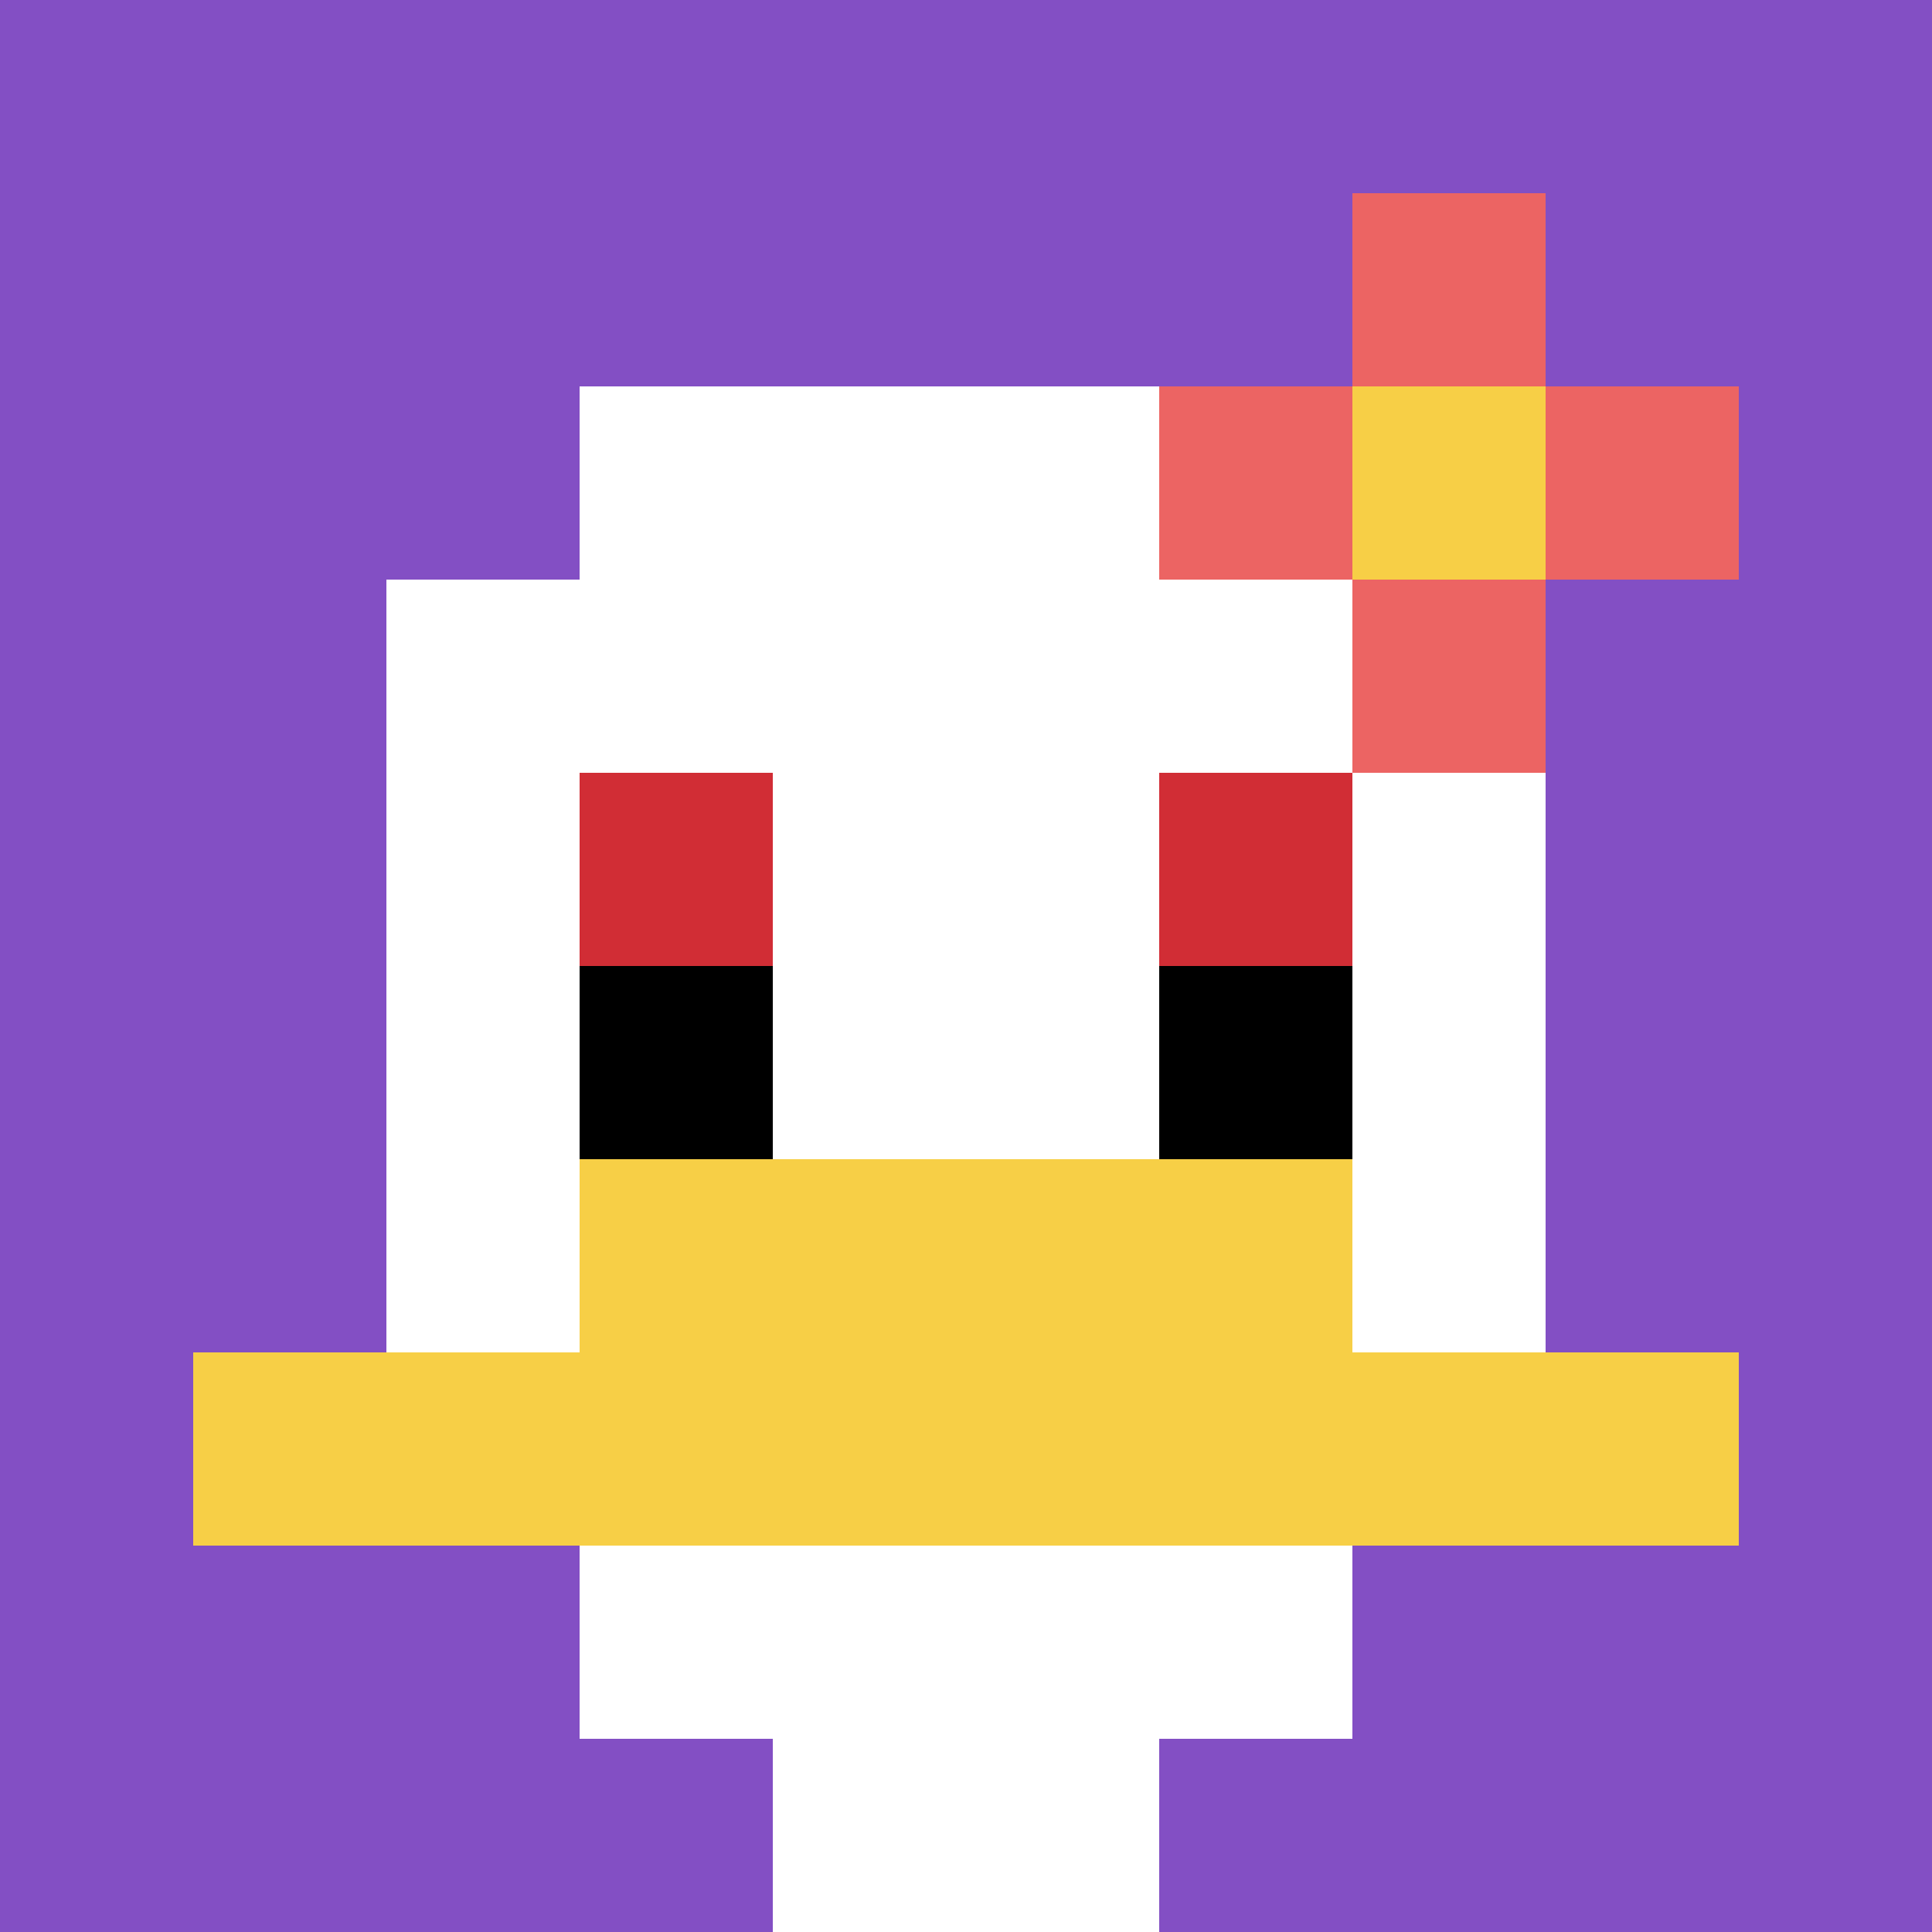 <svg xmlns="http://www.w3.org/2000/svg" version="1.1" width="975" height="975"><title>'goose-pfp-997841' by Dmitri Cherniak</title><desc>seed=997841
backgroundColor=#c02a2a
padding=49
innerPadding=0
timeout=1100
dimension=1
border=false
Save=function(){return n.handleSave()}
frame=17

Rendered at Sun Sep 15 2024 16:20:52 GMT+0300 (Москва, стандартное время)
Generated in &lt;1ms
</desc><defs></defs><rect width="100%" height="100%" fill="#c02a2a"></rect><g><g id="0-0"><rect x="0" y="0" height="975" width="975" fill="#834FC4"></rect><g><rect id="0-0-3-2-4-7" x="292.5" y="195" width="390" height="682.5" fill="#ffffff"></rect><rect id="0-0-2-3-6-5" x="195" y="292.5" width="585" height="487.5" fill="#ffffff"></rect><rect id="0-0-4-8-2-2" x="390" y="780" width="195" height="195" fill="#ffffff"></rect><rect id="0-0-1-7-8-1" x="97.5" y="682.5" width="780" height="97.5" fill="#F7CF46"></rect><rect id="0-0-3-6-4-2" x="292.5" y="585" width="390" height="195" fill="#F7CF46"></rect><rect id="0-0-3-4-1-1" x="292.5" y="390" width="97.5" height="97.5" fill="#D12D35"></rect><rect id="0-0-6-4-1-1" x="585" y="390" width="97.5" height="97.5" fill="#D12D35"></rect><rect id="0-0-3-5-1-1" x="292.5" y="487.5" width="97.5" height="97.5" fill="#000000"></rect><rect id="0-0-6-5-1-1" x="585" y="487.5" width="97.5" height="97.5" fill="#000000"></rect><rect id="0-0-6-2-3-1" x="585" y="195" width="292.5" height="97.5" fill="#EC6463"></rect><rect id="0-0-7-1-1-3" x="682.5" y="97.5" width="97.5" height="292.5" fill="#EC6463"></rect><rect id="0-0-7-2-1-1" x="682.5" y="195" width="97.5" height="97.5" fill="#F7CF46"></rect></g><rect x="0" y="0" stroke="white" stroke-width="0" height="975" width="975" fill="none"></rect></g></g></svg>
